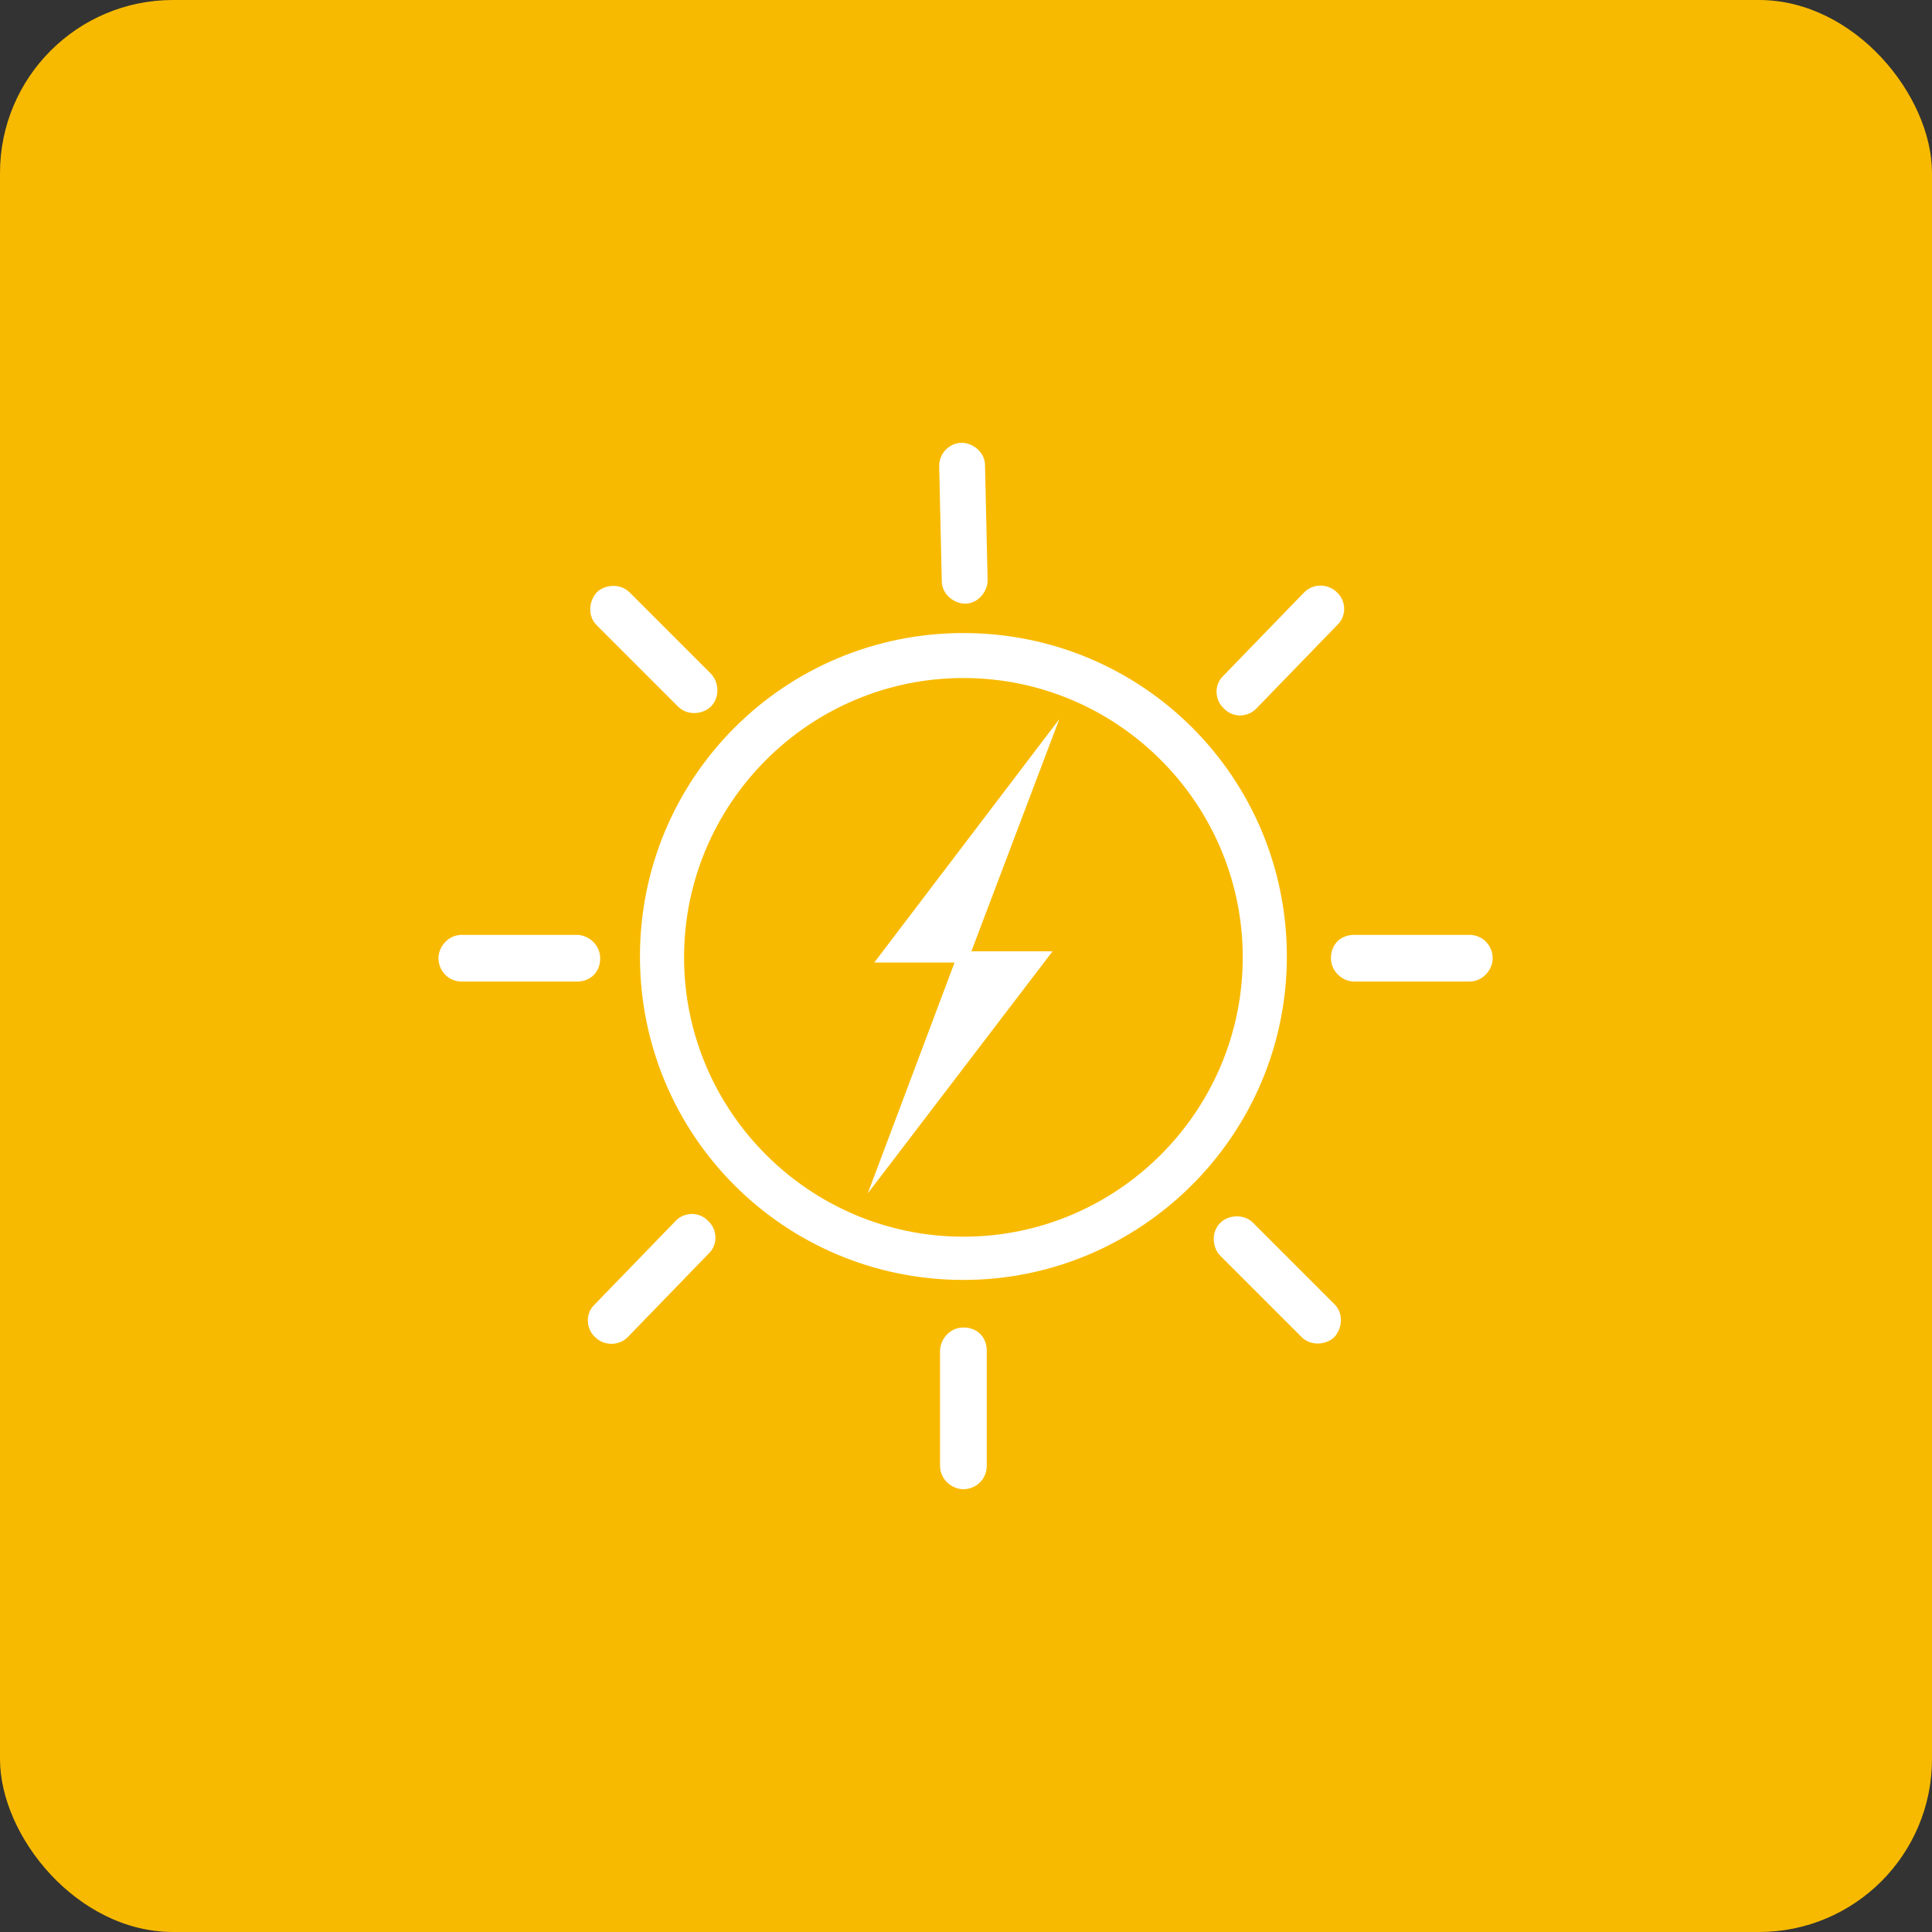 <?xml version="1.0" encoding="UTF-8"?>
<svg id="Capa_1" data-name="Capa 1" xmlns="http://www.w3.org/2000/svg" viewBox="0 0 223.4 223.4">
  <rect x="0" y="0" width="223.4" height="223.4" fill="#333333" stroke="none"/>
  <defs>
    <style>
      .cls-1, .cls-2 {
        stroke-width: 0px;
      }

      .cls-1, .cls-3 {
        fill: #fff;
      }

      .cls-2 {
        fill: #f8ba00;
      }

      .cls-3 {
        stroke: #fff;
        stroke-miterlimit: 10;
      }
    </style>
  </defs>
  <rect class="cls-2" width="223.4" height="223.4" rx="20" ry="20"/>
  <g>
    <g>
      <path class="cls-1" d="m111.4,172.2c-1.3,0-2.7-1.1-2.7-2.7v-13.3c0-1.3,1.1-2.7,2.7-2.7s2.7,1.1,2.7,2.7v13.3c0,1.6-1.3,2.7-2.7,2.7Z"/>
      <path class="cls-1" d="m154.3,154.6c-.9.9-2.7,1.1-3.8,0l-9.4-9.4c-.9-.9-1.1-2.7,0-3.8.9-.9,2.7-1.1,3.8,0l9.4,9.4c1.1,1.1.9,2.8,0,3.8Z"/>
      <path class="cls-1" d="m154.6,68.5c1,.9,1.2,2.7,0,3.8l-9.3,9.6c-.9,1-2.7,1.2-3.8,0-1-.9-1.2-2.7,0-3.8l9.3-9.6c1.1-1.1,2.8-1,3.8,0Z"/>
      <path class="cls-1" d="m111.2,51.2c1.3,0,2.7,1.1,2.7,2.6l.3,13.3c0,1.3-1.1,2.7-2.6,2.7-1.3,0-2.7-1.1-2.7-2.6l-.3-13.3c0-1.6,1.3-2.7,2.6-2.7Z"/>
      <path class="cls-1" d="m172.6,110.8c0,1.3-1.1,2.7-2.7,2.7h-13.3c-1.3,0-2.7-1.1-2.7-2.7s1.1-2.7,2.7-2.7h13.3c1.6,0,2.7,1.3,2.7,2.7Z"/>
      <path class="cls-1" d="m111.4,148c-20.7,0-37.4-16.7-37.4-37.4s16.7-37.4,37.4-37.4,37.4,16.7,37.4,37.4-16.9,37.4-37.4,37.4Zm0-69.6c-17.8,0-32.3,14.5-32.3,32.3s14.5,32.3,32.3,32.3,32.3-14.5,32.3-32.3-14.5-32.3-32.3-32.3Z"/>
      <polygon class="cls-3" points="102 135 120.7 110.5 111.6 110.5 120.8 86.2 102.1 110.8 111.1 110.8 102 135"/>
      <path class="cls-1" d="m69,68.5c.9-.9,2.7-1.1,3.8,0l9.4,9.4c.9.9,1.1,2.7,0,3.8-.9.9-2.7,1.1-3.8,0l-9.4-9.4c-1.1-1.1-.9-2.8,0-3.8Z"/>
      <path class="cls-1" d="m68.8,154.6c-1-.9-1.2-2.7,0-3.8l9.3-9.6c.9-1,2.7-1.2,3.8,0,1,.9,1.2,2.7,0,3.8l-9.3,9.6c-1.1,1.1-2.8,1-3.8,0Z"/>
    </g>
    <path class="cls-1" d="m50.7,110.8c0-1.3,1.1-2.7,2.7-2.7h13.3c1.3,0,2.7,1.1,2.7,2.7s-1.1,2.7-2.7,2.7h-13.3c-1.6,0-2.7-1.3-2.7-2.7Z"/>
  </g>
</svg>